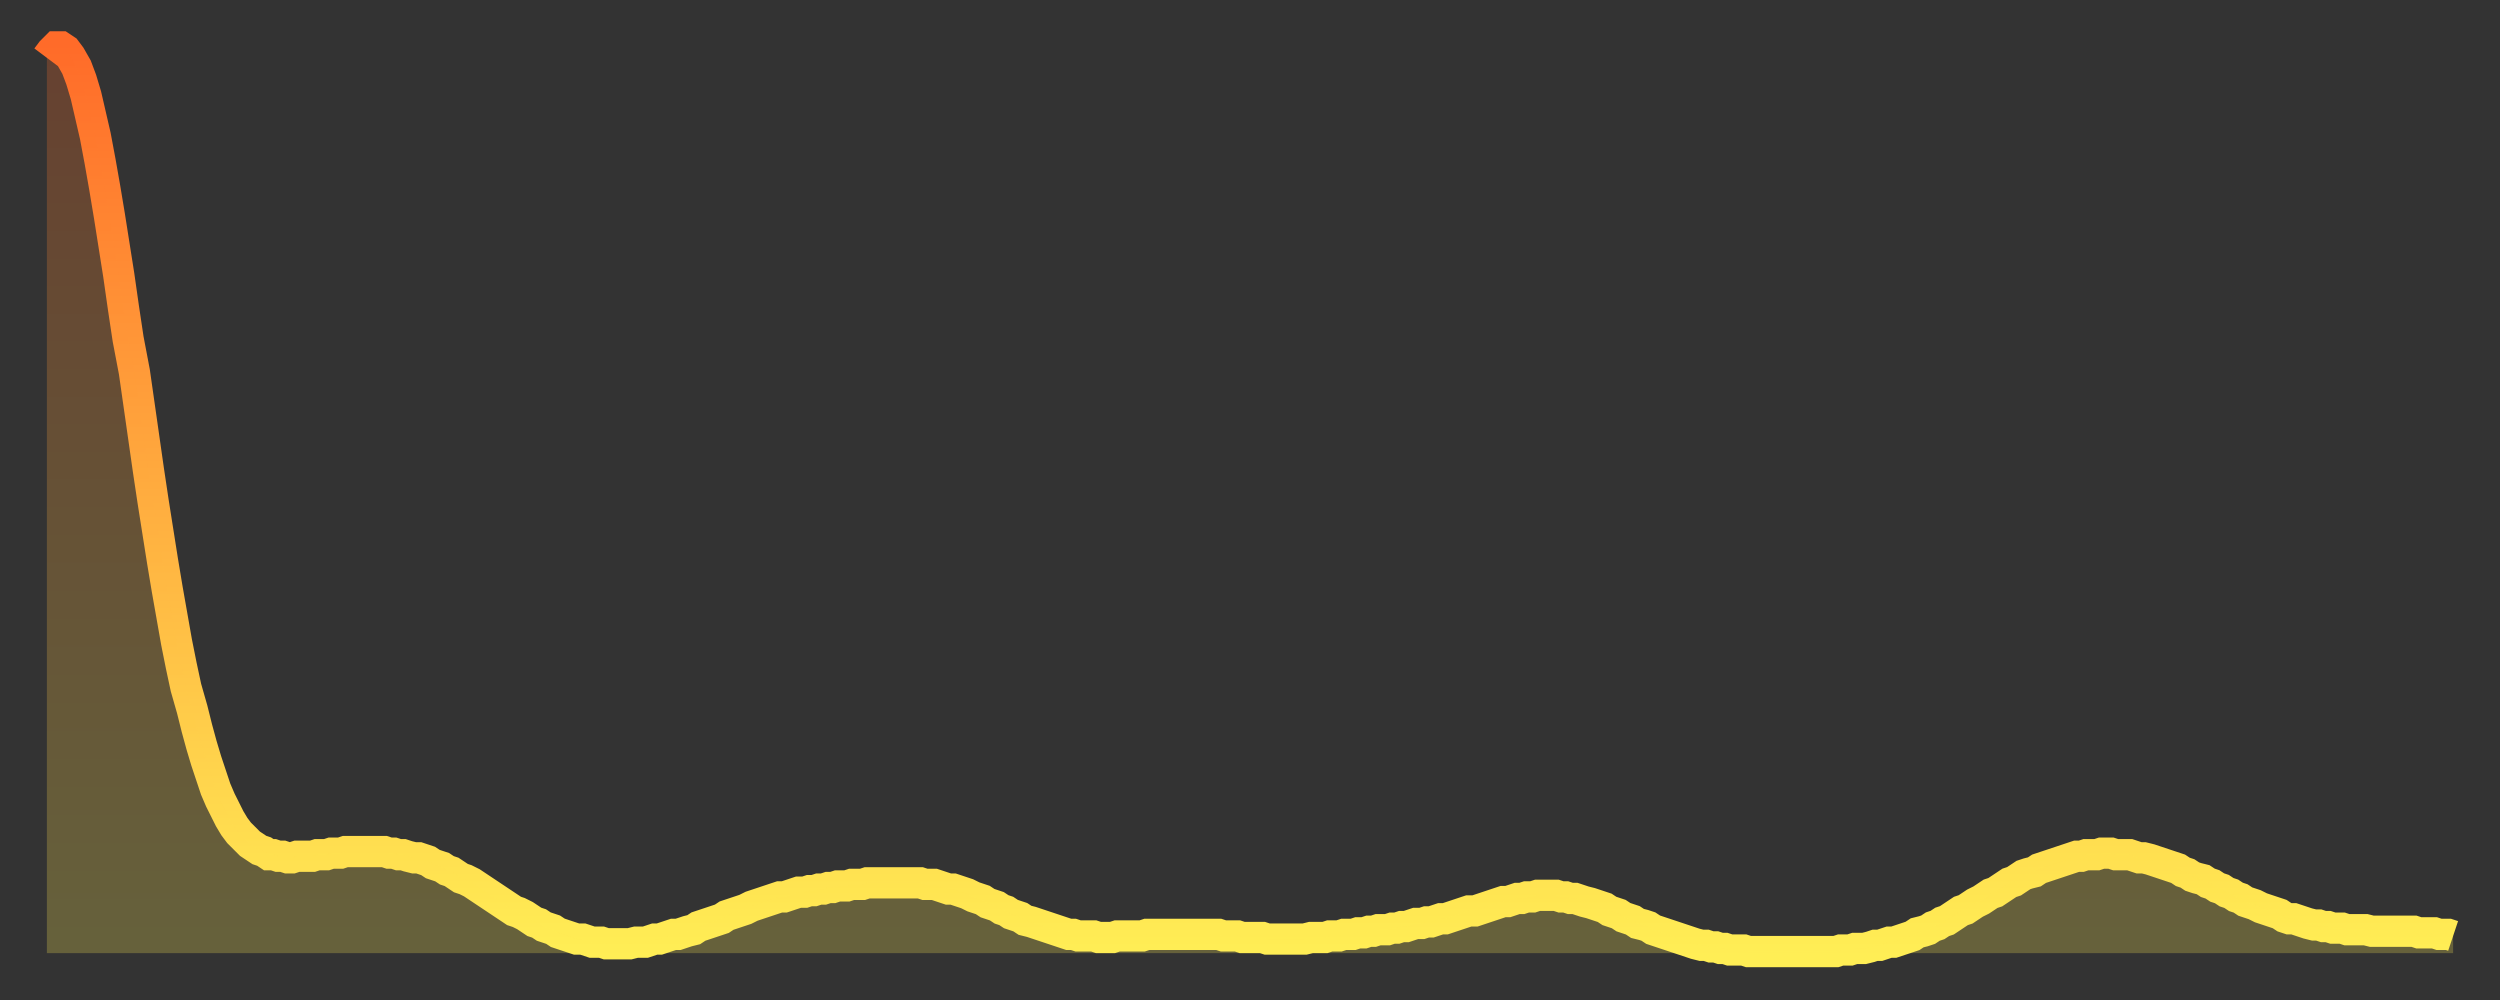 <?xml version="1.0" encoding="utf-8" ?>
<svg baseProfile="full" height="64" version="1.1" width="160" xmlns="http://www.w3.org/2000/svg" xmlns:ev="http://www.w3.org/2001/xml-events" xmlns:xlink="http://www.w3.org/1999/xlink"><rect width="100%" height="100%" fill="#333333" stroke="none"/><defs><linearGradient id="id225898" x1="0" x2="0" y1="0" y2="1"><stop offset="0%" stop-color="#ff6b29" /><stop offset="50%" stop-color="#ffad3f" /><stop offset="100%" stop-color="#ffee55" /></linearGradient></defs><g transform="translate(3,3)"><g><path d="M 0.0 0.7 L 0.3 0.3 0.6 0.0 0.9 0.0 1.2 0.2 1.5 0.6 1.9 1.3 2.2 2.1 2.5 3.1 2.8 4.4 3.1 5.7 3.4 7.3 3.7 9.0 4.0 10.8 4.3 12.7 4.6 14.6 4.9 16.7 5.2 18.7 5.6 20.8 5.9 22.9 6.2 25.0 6.5 27.1 6.8 29.1 7.1 31.0 7.4 32.9 7.7 34.7 8.0 36.4 8.3 38.1 8.6 39.6 8.9 41.0 9.3 42.4 9.6 43.6 9.9 44.7 10.2 45.7 10.5 46.6 10.8 47.5 11.1 48.2 11.4 48.8 11.7 49.4 12.0 49.9 12.3 50.3 12.7 50.7 13.0 51.0 13.3 51.2 13.6 51.4 13.9 51.5 14.2 51.7 14.5 51.7 14.8 51.8 15.1 51.8 15.4 51.9 15.7 51.9 16.0 51.8 16.4 51.8 16.7 51.8 17.0 51.8 17.3 51.7 17.6 51.7 17.9 51.7 18.2 51.6 18.5 51.6 18.8 51.6 19.1 51.5 19.4 51.5 19.8 51.5 20.1 51.5 20.4 51.5 20.7 51.5 21.0 51.5 21.3 51.5 21.6 51.5 21.9 51.6 22.2 51.6 22.5 51.7 22.8 51.7 23.1 51.8 23.5 51.9 23.8 51.9 24.1 52.0 24.4 52.1 24.7 52.3 25.0 52.4 25.3 52.5 25.6 52.7 25.9 52.8 26.2 53.0 26.5 53.2 26.8 53.3 27.2 53.5 27.5 53.7 27.8 53.9 28.1 54.1 28.4 54.3 28.7 54.5 29.0 54.7 29.3 54.9 29.6 55.1 29.9 55.3 30.2 55.4 30.6 55.6 30.9 55.8 31.2 56.0 31.5 56.1 31.8 56.3 32.1 56.4 32.4 56.5 32.7 56.7 33.0 56.8 33.3 56.9 33.6 57.0 33.9 57.1 34.3 57.1 34.6 57.2 34.9 57.3 35.2 57.3 35.5 57.3 35.8 57.4 36.1 57.4 36.4 57.4 36.7 57.4 37.0 57.4 37.3 57.4 37.7 57.3 38.0 57.3 38.3 57.3 38.6 57.2 38.9 57.1 39.2 57.1 39.5 57.0 39.8 56.9 40.1 56.8 40.4 56.8 40.7 56.7 41.0 56.6 41.4 56.5 41.7 56.3 42.0 56.2 42.3 56.1 42.6 56.0 42.9 55.9 43.2 55.8 43.5 55.6 43.8 55.5 44.1 55.4 44.4 55.3 44.7 55.2 45.1 55.0 45.4 54.9 45.7 54.8 46.0 54.7 46.3 54.6 46.6 54.5 46.9 54.4 47.2 54.4 47.5 54.3 47.8 54.2 48.1 54.1 48.5 54.1 48.8 54.0 49.1 54.0 49.4 53.9 49.7 53.9 50.0 53.8 50.3 53.8 50.6 53.7 50.9 53.7 51.2 53.7 51.5 53.6 51.8 53.6 52.2 53.6 52.5 53.5 52.8 53.5 53.1 53.5 53.4 53.5 53.7 53.5 54.0 53.5 54.3 53.5 54.6 53.5 54.9 53.5 55.2 53.5 55.6 53.5 55.9 53.5 56.2 53.6 56.5 53.6 56.8 53.6 57.1 53.7 57.4 53.8 57.7 53.9 58.0 53.9 58.3 54.0 58.6 54.1 58.9 54.2 59.3 54.4 59.6 54.5 59.9 54.6 60.2 54.8 60.5 54.9 60.8 55.0 61.1 55.2 61.4 55.3 61.7 55.5 62.0 55.6 62.3 55.7 62.6 55.9 63.0 56.0 63.3 56.1 63.6 56.2 63.9 56.3 64.2 56.4 64.5 56.5 64.8 56.6 65.1 56.7 65.4 56.8 65.7 56.8 66.0 56.9 66.4 56.9 66.7 56.9 67.0 56.9 67.3 57.0 67.6 57.0 67.9 57.0 68.2 57.0 68.5 56.9 68.8 56.9 69.1 56.9 69.4 56.9 69.7 56.9 70.1 56.9 70.4 56.8 70.7 56.8 71.0 56.8 71.3 56.8 71.6 56.8 71.9 56.8 72.2 56.8 72.5 56.8 72.8 56.8 73.1 56.8 73.5 56.8 73.8 56.8 74.1 56.8 74.4 56.8 74.7 56.8 75.0 56.8 75.3 56.9 75.6 56.9 75.9 56.9 76.2 56.9 76.5 57.0 76.8 57.0 77.2 57.0 77.5 57.0 77.8 57.0 78.1 57.1 78.4 57.1 78.7 57.1 79.0 57.1 79.3 57.1 79.6 57.1 79.9 57.1 80.2 57.1 80.5 57.1 80.9 57.0 81.2 57.0 81.5 57.0 81.8 57.0 82.1 56.9 82.4 56.9 82.7 56.9 83.0 56.8 83.3 56.8 83.6 56.8 83.9 56.7 84.3 56.7 84.6 56.6 84.9 56.6 85.2 56.5 85.5 56.5 85.8 56.5 86.1 56.4 86.4 56.4 86.7 56.3 87.0 56.3 87.3 56.2 87.6 56.1 88.0 56.1 88.3 56.0 88.6 56.0 88.9 55.9 89.2 55.8 89.5 55.8 89.8 55.7 90.1 55.6 90.4 55.5 90.7 55.4 91.0 55.3 91.4 55.3 91.7 55.2 92.0 55.1 92.3 55.0 92.6 54.9 92.9 54.8 93.2 54.7 93.5 54.7 93.8 54.6 94.1 54.5 94.4 54.5 94.7 54.4 95.1 54.4 95.4 54.3 95.7 54.3 96.0 54.3 96.3 54.3 96.6 54.3 96.9 54.4 97.2 54.4 97.5 54.5 97.8 54.5 98.1 54.6 98.4 54.7 98.8 54.8 99.1 54.9 99.4 55.0 99.7 55.1 100.0 55.3 100.3 55.4 100.6 55.5 100.9 55.7 101.2 55.8 101.5 55.9 101.8 56.1 102.2 56.2 102.5 56.3 102.8 56.5 103.1 56.6 103.4 56.7 103.7 56.8 104.0 56.9 104.3 57.0 104.6 57.1 104.9 57.2 105.2 57.3 105.5 57.4 105.9 57.5 106.2 57.5 106.5 57.6 106.8 57.6 107.1 57.7 107.4 57.7 107.7 57.8 108.0 57.8 108.3 57.8 108.6 57.8 108.9 57.9 109.3 57.9 109.6 57.9 109.9 57.9 110.2 57.9 110.5 57.9 110.8 57.9 111.1 57.9 111.4 57.9 111.7 57.9 112.0 57.9 112.3 57.9 112.6 57.9 113.0 57.9 113.3 57.9 113.6 57.9 113.9 57.9 114.2 57.9 114.5 57.9 114.8 57.8 115.1 57.8 115.4 57.8 115.7 57.7 116.0 57.7 116.3 57.7 116.7 57.6 117.0 57.5 117.3 57.5 117.6 57.4 117.9 57.3 118.2 57.3 118.5 57.2 118.8 57.1 119.1 57.0 119.4 56.9 119.7 56.7 120.1 56.6 120.4 56.5 120.7 56.3 121.0 56.2 121.3 56.0 121.6 55.9 121.9 55.7 122.2 55.5 122.5 55.3 122.8 55.2 123.1 55.0 123.4 54.8 123.8 54.6 124.1 54.4 124.4 54.2 124.7 54.1 125.0 53.9 125.3 53.7 125.6 53.5 125.9 53.4 126.2 53.2 126.5 53.0 126.8 52.9 127.2 52.8 127.5 52.6 127.8 52.5 128.1 52.4 128.4 52.3 128.7 52.2 129.0 52.1 129.3 52.0 129.6 51.9 129.9 51.8 130.2 51.8 130.5 51.7 130.9 51.7 131.2 51.7 131.5 51.6 131.8 51.6 132.1 51.6 132.4 51.7 132.7 51.7 133.0 51.7 133.3 51.7 133.6 51.8 133.9 51.9 134.2 51.9 134.6 52.0 134.9 52.1 135.2 52.2 135.5 52.3 135.8 52.4 136.1 52.5 136.4 52.6 136.7 52.8 137.0 52.9 137.3 53.1 137.6 53.2 138.0 53.3 138.3 53.5 138.6 53.6 138.9 53.8 139.2 53.9 139.5 54.1 139.8 54.2 140.1 54.4 140.4 54.5 140.7 54.7 141.0 54.8 141.3 54.9 141.7 55.1 142.0 55.2 142.3 55.3 142.6 55.4 142.9 55.5 143.2 55.7 143.5 55.8 143.8 55.8 144.1 55.9 144.4 56.0 144.7 56.1 145.1 56.2 145.4 56.2 145.7 56.3 146.0 56.3 146.3 56.4 146.6 56.4 146.9 56.4 147.2 56.5 147.5 56.5 147.8 56.5 148.1 56.5 148.4 56.5 148.8 56.6 149.1 56.6 149.4 56.6 149.7 56.6 150.0 56.6 150.3 56.6 150.6 56.6 150.9 56.6 151.2 56.6 151.5 56.6 151.8 56.7 152.1 56.7 152.5 56.7 152.8 56.7 153.1 56.8 153.4 56.8 153.7 56.8 154.0 56.9" fill="none" id="graph-curve" opacity="1" stroke="url(#id225898)" stroke-width="2" /><path d="M 0 58 L 0.0 0.7 0.3 0.3 0.6 0.0 0.9 0.0 1.2 0.2 1.5 0.6 1.9 1.3 2.2 2.1 2.5 3.1 2.8 4.4 3.1 5.7 3.4 7.3 3.7 9.0 4.0 10.8 4.3 12.7 4.6 14.6 4.9 16.7 5.2 18.7 5.6 20.8 5.9 22.9 6.2 25.0 6.5 27.1 6.8 29.1 7.1 31.0 7.4 32.9 7.7 34.7 8.0 36.4 8.3 38.1 8.6 39.6 8.9 41.0 9.3 42.4 9.6 43.6 9.9 44.7 10.2 45.7 10.5 46.6 10.8 47.5 11.1 48.2 11.4 48.8 11.7 49.4 12.0 49.9 12.3 50.3 12.7 50.7 13.0 51.0 13.3 51.2 13.6 51.4 13.9 51.5 14.2 51.7 14.5 51.7 14.8 51.8 15.1 51.8 15.4 51.9 15.7 51.9 16.0 51.8 16.4 51.8 16.7 51.8 17.0 51.8 17.3 51.7 17.6 51.7 17.9 51.7 18.2 51.6 18.5 51.6 18.8 51.6 19.1 51.5 19.4 51.5 19.8 51.5 20.1 51.5 20.4 51.5 20.7 51.5 21.0 51.5 21.3 51.5 21.6 51.5 21.9 51.6 22.2 51.6 22.5 51.7 22.8 51.7 23.1 51.8 23.5 51.9 23.8 51.9 24.1 52.0 24.4 52.1 24.7 52.3 25.0 52.4 25.3 52.5 25.6 52.7 25.9 52.8 26.2 53.0 26.5 53.2 26.8 53.3 27.2 53.5 27.5 53.7 27.8 53.9 28.1 54.1 28.4 54.3 28.7 54.5 29.0 54.7 29.3 54.9 29.6 55.1 29.9 55.3 30.2 55.4 30.6 55.6 30.9 55.8 31.2 56.0 31.5 56.1 31.8 56.3 32.1 56.4 32.4 56.5 32.7 56.7 33.0 56.8 33.3 56.9 33.6 57.0 33.9 57.1 34.3 57.1 34.6 57.2 34.9 57.3 35.2 57.3 35.5 57.3 35.8 57.4 36.1 57.4 36.4 57.4 36.7 57.4 37.0 57.4 37.3 57.4 37.7 57.3 38.0 57.3 38.3 57.3 38.6 57.2 38.9 57.1 39.2 57.1 39.5 57.0 39.8 56.9 40.1 56.8 40.4 56.8 40.7 56.7 41.0 56.6 41.4 56.5 41.7 56.3 42.0 56.2 42.3 56.1 42.6 56.0 42.9 55.9 43.2 55.8 43.5 55.6 43.8 55.5 44.1 55.4 44.4 55.3 44.7 55.2 45.1 55.0 45.4 54.9 45.7 54.8 46.0 54.7 46.3 54.6 46.6 54.5 46.9 54.4 47.2 54.4 47.5 54.3 47.8 54.2 48.1 54.1 48.5 54.1 48.8 54.0 49.1 54.0 49.4 53.9 49.7 53.9 50.0 53.8 50.3 53.8 50.6 53.7 50.9 53.7 51.2 53.7 51.5 53.6 51.8 53.6 52.2 53.6 52.5 53.5 52.8 53.5 53.1 53.5 53.4 53.5 53.7 53.5 54.0 53.5 54.3 53.5 54.6 53.5 54.9 53.5 55.2 53.5 55.6 53.5 55.9 53.5 56.2 53.6 56.5 53.6 56.8 53.6 57.1 53.7 57.4 53.8 57.7 53.9 58.0 53.9 58.3 54.0 58.6 54.1 58.9 54.2 59.3 54.4 59.6 54.5 59.9 54.6 60.2 54.8 60.5 54.9 60.8 55.0 61.1 55.2 61.4 55.3 61.7 55.5 62.0 55.6 62.3 55.7 62.6 55.9 63.0 56.0 63.3 56.1 63.6 56.2 63.9 56.3 64.2 56.4 64.5 56.5 64.8 56.6 65.1 56.7 65.4 56.8 65.7 56.8 66.0 56.9 66.4 56.9 66.7 56.9 67.0 56.9 67.3 57.0 67.6 57.0 67.9 57.0 68.2 57.0 68.5 56.9 68.8 56.9 69.1 56.9 69.4 56.9 69.7 56.9 70.1 56.9 70.4 56.8 70.7 56.8 71.0 56.8 71.3 56.8 71.6 56.8 71.9 56.8 72.2 56.8 72.5 56.8 72.8 56.8 73.1 56.8 73.5 56.8 73.8 56.8 74.1 56.8 74.4 56.8 74.7 56.8 75.0 56.8 75.3 56.9 75.6 56.9 75.9 56.9 76.2 56.9 76.5 57.0 76.8 57.0 77.2 57.0 77.5 57.0 77.8 57.0 78.1 57.1 78.4 57.1 78.7 57.1 79.0 57.1 79.3 57.1 79.6 57.1 79.9 57.1 80.2 57.1 80.5 57.1 80.9 57.0 81.2 57.0 81.5 57.0 81.8 57.0 82.1 56.9 82.4 56.9 82.7 56.9 83.0 56.8 83.3 56.8 83.6 56.8 83.9 56.7 84.3 56.7 84.6 56.6 84.9 56.6 85.2 56.5 85.5 56.5 85.8 56.5 86.1 56.4 86.4 56.4 86.7 56.3 87.0 56.3 87.3 56.2 87.6 56.1 88.0 56.1 88.3 56.0 88.6 56.0 88.9 55.9 89.2 55.8 89.5 55.8 89.8 55.7 90.1 55.6 90.4 55.5 90.7 55.4 91.0 55.3 91.4 55.3 91.7 55.2 92.0 55.1 92.3 55.0 92.6 54.9 92.9 54.8 93.2 54.7 93.5 54.7 93.8 54.6 94.1 54.5 94.4 54.5 94.7 54.4 95.1 54.4 95.4 54.3 95.7 54.3 96.0 54.3 96.3 54.3 96.6 54.3 96.9 54.4 97.2 54.4 97.5 54.5 97.8 54.5 98.1 54.6 98.4 54.7 98.8 54.8 99.1 54.9 99.4 55.0 99.7 55.1 100.0 55.3 100.3 55.4 100.6 55.5 100.9 55.7 101.2 55.8 101.5 55.9 101.8 56.1 102.2 56.2 102.5 56.3 102.8 56.5 103.1 56.6 103.4 56.7 103.7 56.8 104.0 56.9 104.3 57.0 104.6 57.1 104.9 57.2 105.2 57.3 105.5 57.4 105.9 57.5 106.2 57.5 106.5 57.6 106.8 57.6 107.1 57.7 107.4 57.7 107.7 57.8 108.0 57.8 108.3 57.8 108.6 57.8 108.9 57.9 109.3 57.9 109.6 57.9 109.9 57.9 110.2 57.9 110.5 57.9 110.8 57.9 111.1 57.9 111.4 57.9 111.7 57.9 112.0 57.9 112.3 57.9 112.6 57.9 113.0 57.9 113.3 57.9 113.6 57.9 113.9 57.9 114.2 57.9 114.5 57.9 114.8 57.8 115.1 57.8 115.4 57.8 115.7 57.7 116.0 57.7 116.3 57.7 116.7 57.6 117.0 57.5 117.3 57.5 117.6 57.4 117.9 57.3 118.2 57.3 118.5 57.2 118.8 57.1 119.1 57.0 119.4 56.9 119.7 56.7 120.1 56.6 120.4 56.5 120.7 56.3 121.0 56.2 121.3 56.0 121.6 55.9 121.9 55.7 122.2 55.5 122.5 55.3 122.8 55.2 123.1 55.0 123.4 54.8 123.8 54.6 124.1 54.4 124.4 54.2 124.7 54.1 125.0 53.9 125.3 53.7 125.6 53.5 125.9 53.4 126.2 53.2 126.5 53.0 126.8 52.9 127.2 52.8 127.5 52.6 127.8 52.5 128.1 52.4 128.4 52.3 128.7 52.2 129.0 52.1 129.3 52.0 129.6 51.9 129.9 51.8 130.2 51.8 130.5 51.7 130.9 51.7 131.2 51.7 131.5 51.6 131.8 51.6 132.1 51.6 132.4 51.7 132.7 51.7 133.0 51.7 133.3 51.7 133.6 51.8 133.9 51.9 134.2 51.9 134.6 52.0 134.9 52.1 135.2 52.2 135.5 52.3 135.8 52.4 136.1 52.5 136.4 52.6 136.7 52.8 137.0 52.9 137.3 53.1 137.6 53.2 138.0 53.3 138.3 53.5 138.6 53.6 138.9 53.8 139.2 53.9 139.5 54.1 139.8 54.2 140.1 54.4 140.4 54.5 140.7 54.7 141.0 54.8 141.3 54.9 141.7 55.1 142.0 55.2 142.3 55.3 142.6 55.4 142.9 55.5 143.2 55.7 143.5 55.8 143.8 55.8 144.1 55.9 144.4 56.0 144.7 56.1 145.1 56.2 145.4 56.2 145.7 56.3 146.0 56.3 146.3 56.4 146.6 56.4 146.9 56.4 147.2 56.5 147.5 56.5 147.8 56.5 148.1 56.5 148.4 56.5 148.8 56.6 149.1 56.6 149.4 56.6 149.7 56.6 150.0 56.6 150.3 56.6 150.6 56.6 150.9 56.6 151.2 56.6 151.5 56.6 151.8 56.7 152.1 56.7 152.5 56.7 152.8 56.7 153.1 56.8 153.4 56.8 153.7 56.8 154.0 56.9 154 58" fill="url(#id225898)" fill-opacity=".25" id="graph-shadow" /></g></g></svg>